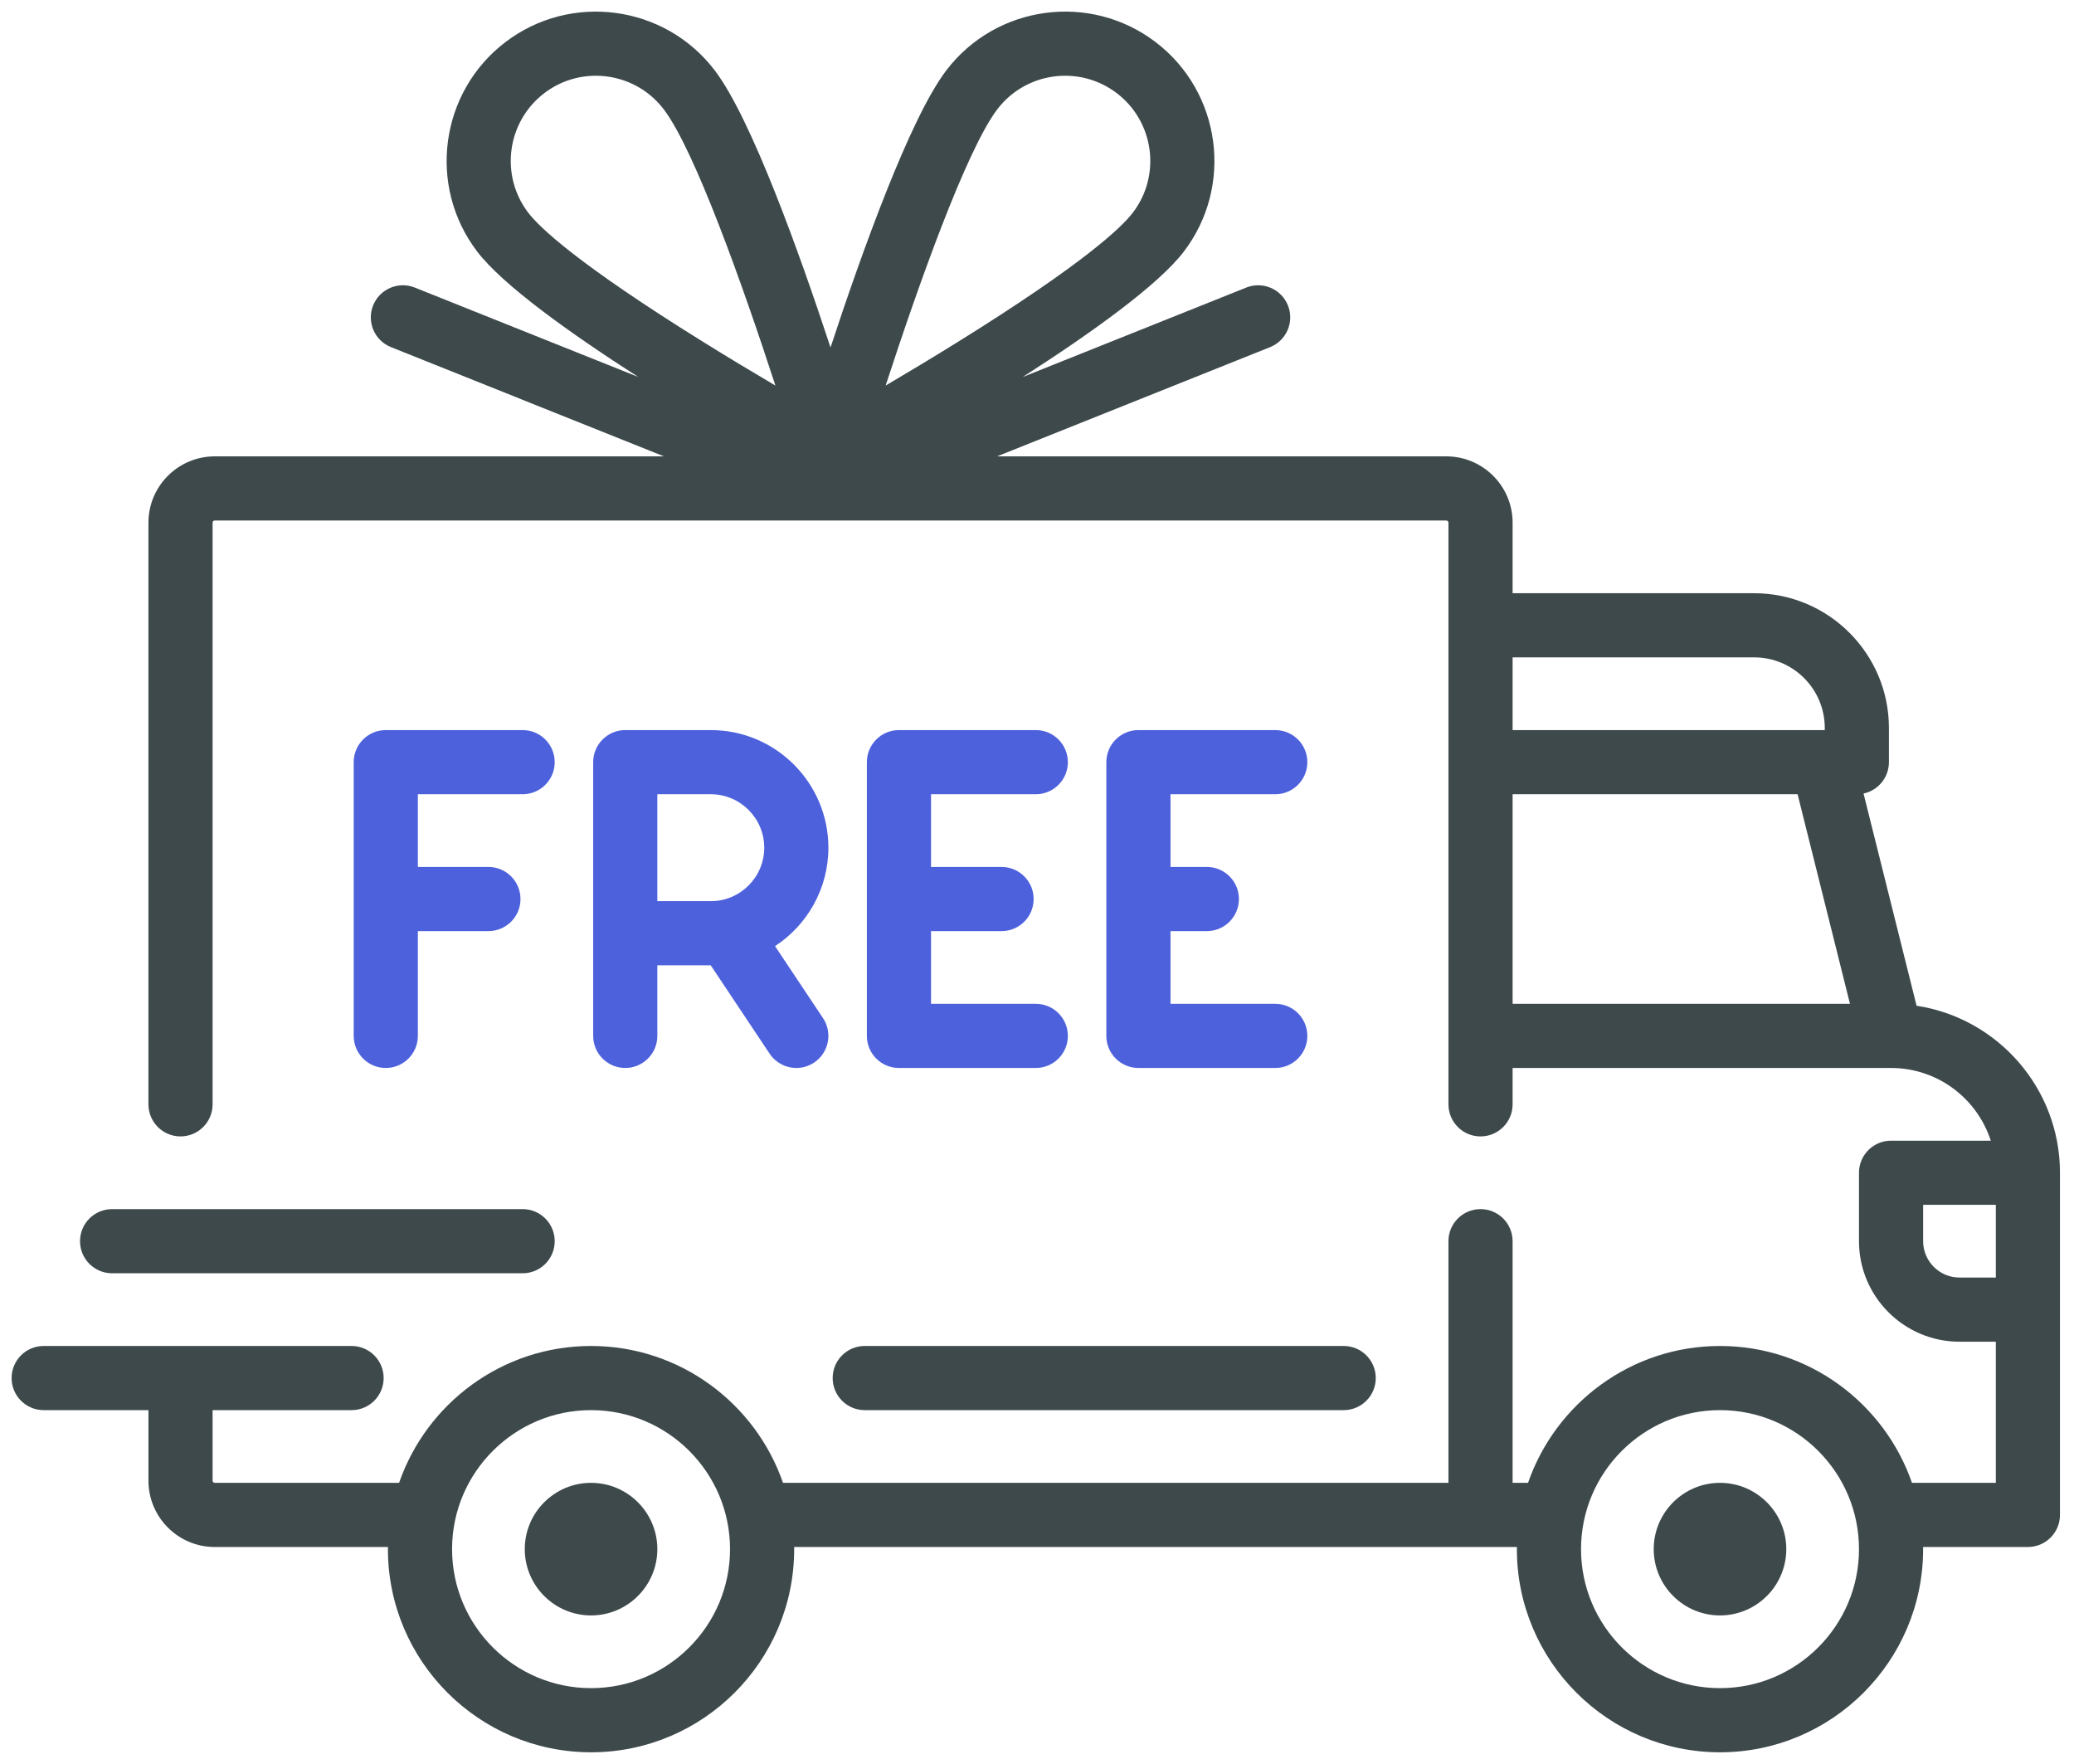 <svg width="715" height="608" viewBox="0 0 715 608" fill="none" xmlns="http://www.w3.org/2000/svg">
<g filter="url(#filter0_d_73_1339)">
<path d="M660.731 342.672L642.444 269.524C647.444 268.462 651.195 264.027 651.195 258.712V246.919C651.195 221.312 630.362 200.48 604.756 200.48H521.462V176.155C521.462 163.554 511.212 153.304 498.611 153.304H343.732L437.85 115.656C443.52 113.389 446.277 106.953 444.01 101.283C441.743 95.615 435.311 92.855 429.637 95.124L352.574 125.948C376.057 110.881 399.29 94.299 408.135 82.702C425.355 60.126 420.993 27.75 398.417 10.53C375.84 -6.691 343.464 -2.329 326.245 20.248C313.663 36.746 297.063 83.103 286.319 115.771C275.574 83.106 258.974 36.746 246.393 20.248C229.174 -2.329 196.797 -6.688 174.22 10.53C151.644 27.748 147.284 60.124 164.502 82.702C173.347 94.3 196.579 110.881 220.063 125.948L143 95.124C137.327 92.852 130.895 95.613 128.627 101.283C126.358 106.953 129.117 113.389 134.787 115.656L228.905 153.304H74.026C61.426 153.304 51.175 163.554 51.175 176.155V376.653C51.175 382.759 56.125 387.71 62.232 387.71C68.338 387.71 73.29 382.76 73.29 376.653V176.155C73.29 175.748 73.619 175.418 74.026 175.418H498.61C499.016 175.418 499.346 175.748 499.346 176.155V376.656C499.346 382.762 504.296 387.713 510.403 387.713C516.509 387.713 521.461 382.763 521.461 376.656V364.121H651.889C651.901 364.121 651.911 364.124 651.923 364.124C651.936 364.124 651.947 364.123 651.959 364.123C668.008 364.135 681.635 374.67 686.313 389.185H651.932C645.826 389.185 640.874 394.135 640.874 400.242V423.83C640.874 442.933 656.415 458.474 675.519 458.474H688.051V507.124H659.139C649.642 479.702 623.573 459.948 592.961 459.948C562.349 459.948 536.279 479.701 526.783 507.124H521.459V423.828C521.459 417.722 516.509 412.771 510.402 412.771C504.296 412.771 499.345 417.721 499.345 423.828V507.123H269.939C260.441 479.701 234.373 459.946 203.761 459.946C173.149 459.946 147.078 479.699 137.582 507.123H74.026C73.619 507.123 73.29 506.793 73.29 506.386V482.061H121.203C127.309 482.061 132.26 477.111 132.26 471.003C132.26 464.896 127.31 459.946 121.203 459.946H15.057C8.951 459.946 4 464.896 4 471.003C4 477.111 8.95 482.061 15.057 482.061H51.176V506.386C51.176 518.987 61.427 529.237 74.028 529.237H133.754C133.751 529.483 133.734 529.727 133.734 529.974C133.734 568.585 165.149 600 203.761 600C242.372 600 273.787 568.585 273.787 529.974C273.787 529.725 273.77 529.483 273.768 529.237H522.953C522.95 529.483 522.934 529.727 522.934 529.974C522.934 568.585 554.348 600 592.96 600C631.571 600 662.986 568.585 662.986 529.974C662.986 529.725 662.969 529.483 662.967 529.237H699.107C705.213 529.237 710.164 524.287 710.164 518.18V400.241C710.165 371.12 688.681 346.925 660.731 342.672ZM242.469 113.887C198.853 86.783 185.916 74.314 182.086 69.29C172.262 56.41 174.75 37.938 187.632 28.114C192.942 24.064 199.201 22.107 205.414 22.107C214.272 22.107 223.035 26.087 228.81 33.66C239.506 47.684 256.257 94.885 267.316 128.898C259.853 124.504 251.274 119.361 242.469 113.887ZM305.324 128.897C316.383 94.885 333.134 47.685 343.828 33.658C353.653 20.777 372.125 18.291 385.005 28.114C397.887 37.938 400.374 56.41 390.551 69.29C386.721 74.312 373.784 86.783 330.171 113.885C321.368 119.358 312.789 124.502 305.324 128.897ZM521.462 222.592H604.756C618.169 222.592 629.082 233.504 629.082 246.917V247.654H521.462V222.592ZM521.462 342.007V269.768H619.711L637.771 342.007H521.462ZM203.761 577.887C177.342 577.887 155.848 556.393 155.848 529.974C155.848 503.555 177.342 482.061 203.761 482.061C230.18 482.061 251.674 503.555 251.674 529.974C251.674 556.393 230.18 577.887 203.761 577.887ZM592.963 577.887C566.543 577.887 545.05 556.393 545.05 529.974C545.05 503.555 566.543 482.061 592.963 482.061C619.382 482.061 640.876 503.555 640.876 529.974C640.876 556.393 619.382 577.887 592.963 577.887ZM688.052 436.359H675.521C668.611 436.359 662.989 430.737 662.989 423.827V411.295H688.051V436.359H688.052Z" fill="#3E494B"/>
<path d="M203.761 507.122C191.16 507.122 180.91 517.373 180.91 529.973C180.91 542.574 191.16 552.824 203.761 552.824C216.361 552.824 226.612 542.574 226.612 529.973C226.612 517.373 216.361 507.122 203.761 507.122Z" fill="#3E494B"/>
<path d="M592.962 507.122C580.362 507.122 570.111 517.373 570.111 529.973C570.111 542.574 580.362 552.824 592.962 552.824C605.563 552.824 615.813 542.574 615.813 529.973C615.813 517.373 605.563 507.122 592.962 507.122Z" fill="#3E494B"/>
<path d="M463.228 459.946H298.112C292.006 459.946 287.055 464.896 287.055 471.003C287.055 477.11 292.005 482.06 298.112 482.06H463.228C469.334 482.06 474.285 477.11 474.285 471.003C474.285 464.896 469.335 459.946 463.228 459.946Z" fill="#3E494B"/>
<path d="M180.173 412.771H38.645C32.539 412.771 27.588 417.721 27.588 423.828C27.588 429.936 32.538 434.886 38.645 434.886H180.173C186.279 434.886 191.23 429.936 191.23 423.828C191.23 417.721 186.279 412.771 180.173 412.771Z" fill="#3E494B"/>
<path d="M180.173 247.654H132.996C126.891 247.654 121.939 252.604 121.939 258.711V353.063C121.939 359.168 126.889 364.12 132.996 364.12C139.104 364.12 144.054 359.17 144.054 353.063V316.943H168.379C174.485 316.943 179.437 311.993 179.437 305.886C179.437 299.779 174.486 294.829 168.379 294.829H144.054V269.768H180.173C186.279 269.768 191.23 264.818 191.23 258.711C191.229 252.605 186.279 247.654 180.173 247.654Z" fill="#4D61DC"/>
<path d="M267.187 322.128C278.253 314.88 285.582 302.381 285.582 288.196C285.582 265.84 267.395 247.654 245.04 247.654H215.554C209.449 247.654 204.497 252.604 204.497 258.711V353.063C204.497 359.168 209.447 364.12 215.554 364.12C221.662 364.12 226.612 359.17 226.612 353.063V328.737H245.019L265.324 359.195C267.455 362.39 270.959 364.12 274.533 364.12C276.642 364.12 278.771 363.518 280.655 362.261C285.738 358.875 287.11 352.009 283.721 346.929L267.187 322.128ZM245.04 306.624H226.612V269.768H245.04C255.202 269.768 263.467 278.034 263.467 288.196C263.467 298.358 255.202 306.624 245.04 306.624Z" fill="#4D61DC"/>
<path d="M357.083 342.007H320.964V316.907C321.208 316.924 321.452 316.945 321.7 316.945H345.288C351.394 316.945 356.345 311.995 356.345 305.887C356.345 299.78 351.395 294.83 345.288 294.83H321.7C321.451 294.83 321.208 294.851 320.964 294.867V269.768H357.083C363.189 269.768 368.14 264.818 368.14 258.711C368.14 252.605 363.19 247.654 357.083 247.654H309.906C303.801 247.654 298.849 252.604 298.849 258.711V353.063C298.849 359.168 303.799 364.12 309.906 364.12H357.083C363.189 364.12 368.14 359.17 368.14 353.063C368.14 346.955 363.189 342.007 357.083 342.007Z" fill="#4D61DC"/>
<path d="M439.641 342.007H403.521V316.945H416.053C422.159 316.945 427.11 311.995 427.11 305.887C427.11 299.78 422.16 294.83 416.053 294.83H403.521V269.768H439.641C445.746 269.768 450.698 264.818 450.698 258.711C450.698 252.605 445.748 247.654 439.641 247.654H392.464C386.358 247.654 381.407 252.604 381.407 258.711V353.063C381.407 359.168 386.357 364.12 392.464 364.12H439.641C445.746 364.12 450.698 359.17 450.698 353.063C450.698 346.955 445.746 342.007 439.641 342.007Z" fill="#4D61DC"/>
</g>
<defs>
<filter id="filter0_d_73_1339" x="0" y="0" width="714.164" height="608" filterUnits="userSpaceOnUse" color-interpolation-filters="sRGB">
<feFlood flood-opacity="0" result="BackgroundImageFix"/>
<feColorMatrix in="SourceAlpha" type="matrix" values="0 0 0 0 0 0 0 0 0 0 0 0 0 0 0 0 0 0 127 0" result="hardAlpha"/>
<feOffset dy="4"/>
<feGaussianBlur stdDeviation="2"/>
<feComposite in2="hardAlpha" operator="out"/>
<feColorMatrix type="matrix" values="0 0 0 0 0 0 0 0 0 0 0 0 0 0 0 0 0 0 0.25 0"/>
<feBlend mode="normal" in2="BackgroundImageFix" result="effect1_dropShadow_73_1339"/>
<feBlend mode="normal" in="SourceGraphic" in2="effect1_dropShadow_73_1339" result="shape"/>
</filter>
</defs>
</svg>

